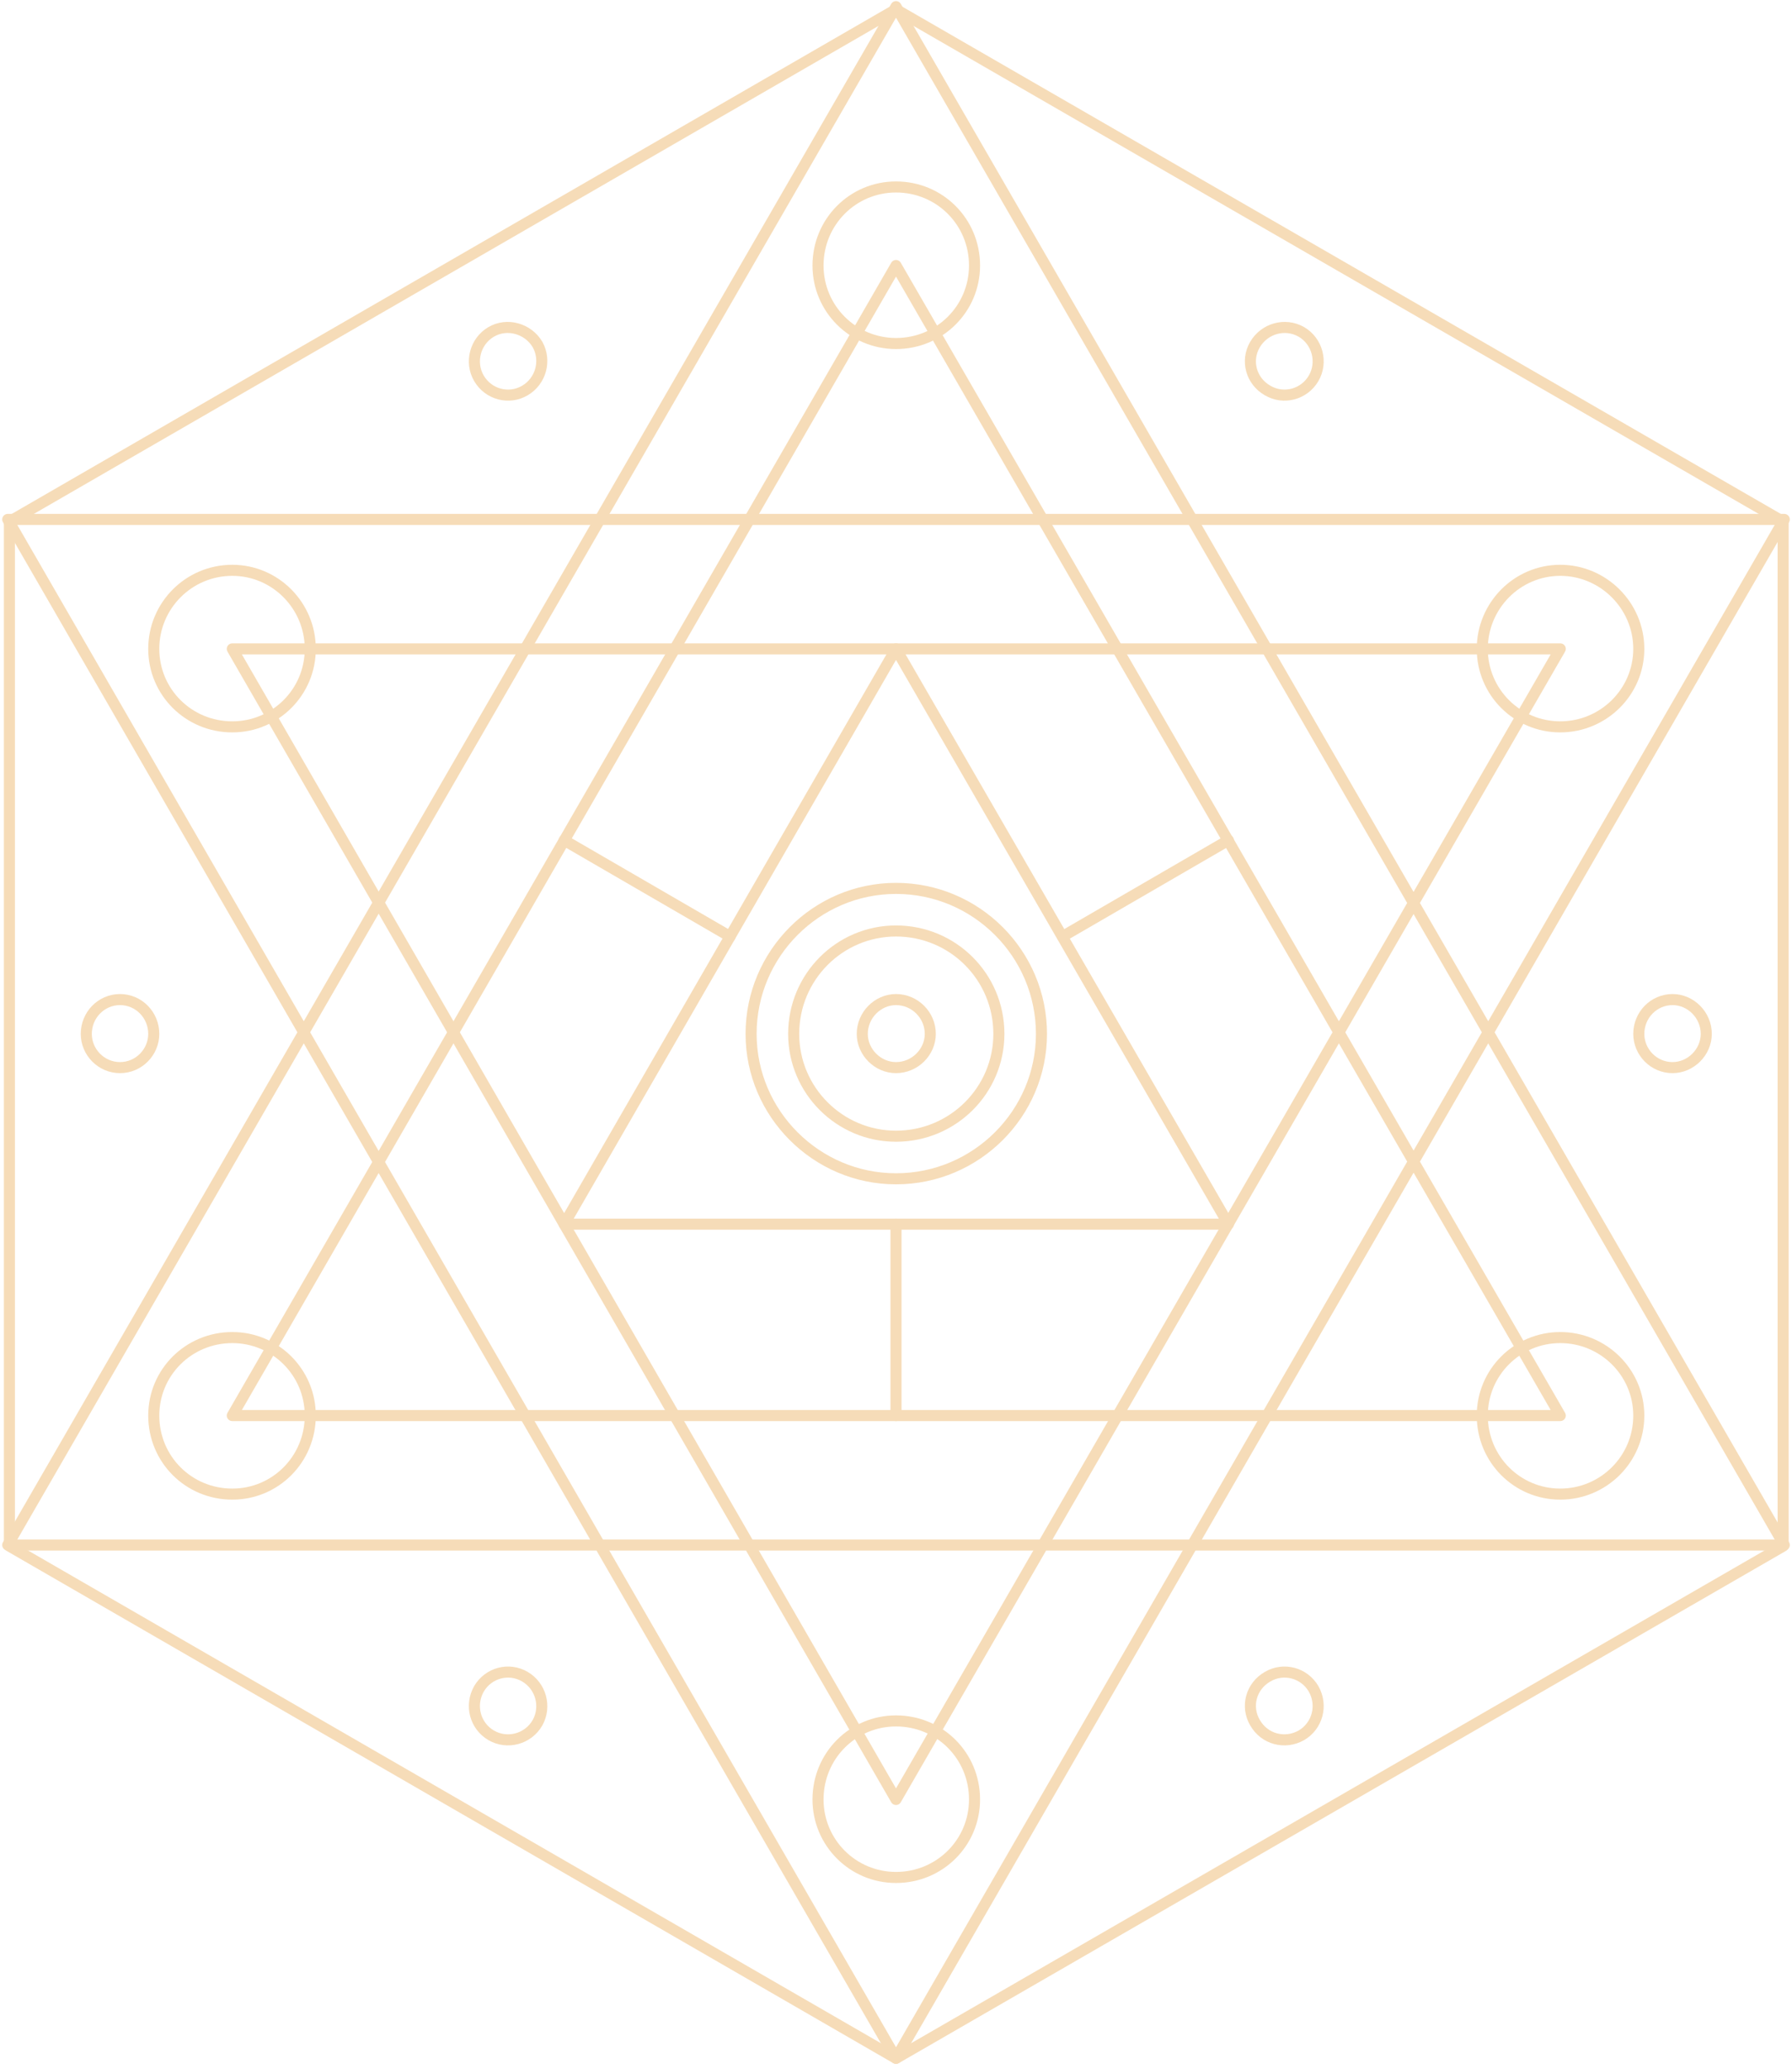 <?xml version="1.0" encoding="UTF-8"?> <svg xmlns="http://www.w3.org/2000/svg" width="324" height="374" viewBox="0 0 324 374" fill="none"> <path d="M322.4 279.5V94.3L162 1.7L1.7 94.3V279.5L162 372.1L322.4 279.5Z" stroke="#F6DCB8" stroke-width="2" stroke-linecap="round" stroke-linejoin="round"></path> <path d="M162 1.2L1.4 279.3H322.6L162 1.2Z" stroke="#F6DCB8" stroke-width="2" stroke-linecap="round" stroke-linejoin="round"></path> <path d="M162 372.1L1.4 93.9H322.6L162 372.1Z" stroke="#F6DCB8" stroke-width="2" stroke-linecap="round" stroke-linejoin="round"></path> <path d="M162 48L42 255.9H282.1L162 48Z" stroke="#F6DCB8" stroke-width="2" stroke-linecap="round" stroke-linejoin="round"></path> <path d="M162 117.3L102 221.3H222.1L162 117.3Z" stroke="#F6DCB8" stroke-width="2" stroke-linecap="round" stroke-linejoin="round"></path> <path d="M162 325.3L42 117.3H282.1L162 325.3Z" stroke="#F6DCB8" stroke-width="2" stroke-linecap="round" stroke-linejoin="round"></path> <path d="M56.1 117.3C56.1 109.5 49.8 103.1 42 103.1C34.1 103.1 27.8 109.5 27.8 117.3C27.8 125.1 34.1 131.4 42 131.4C49.8 131.4 56.1 125.1 56.1 117.3Z" stroke="#F6DCB8" stroke-width="2" stroke-linecap="round" stroke-linejoin="round"></path> <path d="M56.1 255.9C56.1 248.1 49.8 241.8 42 241.8C34.1 241.8 27.8 248.1 27.8 255.9C27.8 263.8 34.1 270.1 42 270.1C49.8 270.1 56.1 263.8 56.1 255.9Z" stroke="#F6DCB8" stroke-width="2" stroke-linecap="round" stroke-linejoin="round"></path> <path d="M296.3 117.3C296.3 109.5 289.9 103.1 282.1 103.1C274.3 103.1 268 109.5 268 117.3C268 125.1 274.3 131.4 282.1 131.4C289.9 131.4 296.3 125.1 296.3 117.3Z" stroke="#F6DCB8" stroke-width="2" stroke-linecap="round" stroke-linejoin="round"></path> <path d="M176.2 48C176.2 40.1 169.9 33.8 162 33.8C154.2 33.8 147.9 40.1 147.9 48C147.9 55.8 154.2 62.1 162 62.1C169.9 62.1 176.2 55.8 176.2 48Z" stroke="#F6DCB8" stroke-width="2" stroke-linecap="round" stroke-linejoin="round"></path> <path d="M176.2 325.3C176.2 317.4 169.9 311.1 162 311.1C154.2 311.1 147.9 317.4 147.9 325.3C147.9 333.1 154.2 339.4 162 339.4C169.9 339.4 176.2 333.1 176.2 325.3Z" stroke="#F6DCB8" stroke-width="2" stroke-linecap="round" stroke-linejoin="round"></path> <path d="M296.3 255.9C296.3 248.1 289.9 241.8 282.1 241.8C274.3 241.8 268 248.1 268 255.9C268 263.8 274.3 270.1 282.1 270.1C289.9 270.1 296.3 263.8 296.3 255.9Z" stroke="#F6DCB8" stroke-width="2" stroke-linecap="round" stroke-linejoin="round"></path> <path d="M162 221.3V255.9" stroke="#F6DCB8" stroke-width="2" stroke-linecap="round" stroke-linejoin="round"></path> <path d="M102 151.9L132 169.3" stroke="#F6DCB8" stroke-width="2" stroke-linecap="round" stroke-linejoin="round"></path> <path d="M222.1 151.9L192.1 169.3" stroke="#F6DCB8" stroke-width="2" stroke-linecap="round" stroke-linejoin="round"></path> <path d="M188.3 186.9C188.3 172.4 176.5 160.6 162 160.6C147.6 160.6 135.8 172.4 135.8 186.9C135.8 201.3 147.6 213.1 162 213.1C176.5 213.1 188.3 201.3 188.3 186.9Z" stroke="#F6DCB8" stroke-width="2" stroke-linecap="round" stroke-linejoin="round"></path> <path d="M180.6 186.9C180.6 176.6 172.3 168.3 162 168.3C151.8 168.3 143.5 176.6 143.5 186.9C143.5 197.1 151.8 205.4 162 205.4C172.3 205.4 180.6 197.1 180.6 186.9Z" stroke="#F6DCB8" stroke-width="2" stroke-linecap="round" stroke-linejoin="round"></path> <path d="M168.2 186.9C168.2 183.5 165.4 180.7 162 180.7C158.7 180.7 155.9 183.5 155.9 186.9C155.9 190.2 158.7 193 162 193C165.4 193 168.2 190.2 168.2 186.9Z" stroke="#F6DCB8" stroke-width="2" stroke-linecap="round" stroke-linejoin="round"></path> <path d="M27.8 186.9C27.8 183.5 25.1 180.7 21.7 180.7C18.3 180.7 15.6 183.5 15.6 186.9C15.6 190.2 18.3 193 21.7 193C25.1 193 27.8 190.2 27.8 186.9Z" stroke="#F6DCB8" stroke-width="2" stroke-linecap="round" stroke-linejoin="round"></path> <path d="M308.5 186.9C308.5 183.5 305.7 180.7 302.4 180.7C299 180.7 296.3 183.5 296.3 186.9C296.3 190.2 299 193 302.4 193C305.7 193 308.5 190.2 308.5 186.9Z" stroke="#F6DCB8" stroke-width="2" stroke-linecap="round" stroke-linejoin="round"></path> <path d="M94.9 303.1C92 301.4 88.3 302.4 86.6 305.3C84.9 308.3 85.9 312 88.8 313.7C91.7 315.4 95.5 314.4 97.2 311.4C98.8 308.5 97.8 304.8 94.9 303.1Z" stroke="#F6DCB8" stroke-width="2" stroke-linecap="round" stroke-linejoin="round"></path> <path d="M235.3 60C232.3 58.3 228.6 59.4 226.9 62.3C225.2 65.2 226.2 68.9 229.2 70.6C232.1 72.3 235.8 71.3 237.5 68.4C239.2 65.5 238.2 61.7 235.3 60Z" stroke="#F6DCB8" stroke-width="2" stroke-linecap="round" stroke-linejoin="round"></path> <path d="M229.2 303.1C226.2 304.8 225.2 308.5 226.9 311.4C228.6 314.4 232.3 315.4 235.3 313.7C238.2 312 239.2 308.3 237.5 305.3C235.8 302.4 232.1 301.4 229.2 303.1Z" stroke="#F6DCB8" stroke-width="2" stroke-linecap="round" stroke-linejoin="round"></path> <path d="M88.8 60C85.9 61.7 84.9 65.5 86.6 68.4C88.3 71.3 92 72.3 94.9 70.6C97.8 68.9 98.8 65.2 97.2 62.3C95.5 59.4 91.7 58.3 88.8 60Z" stroke="#F6DCB8" stroke-width="2" stroke-linecap="round" stroke-linejoin="round"></path> </svg> 